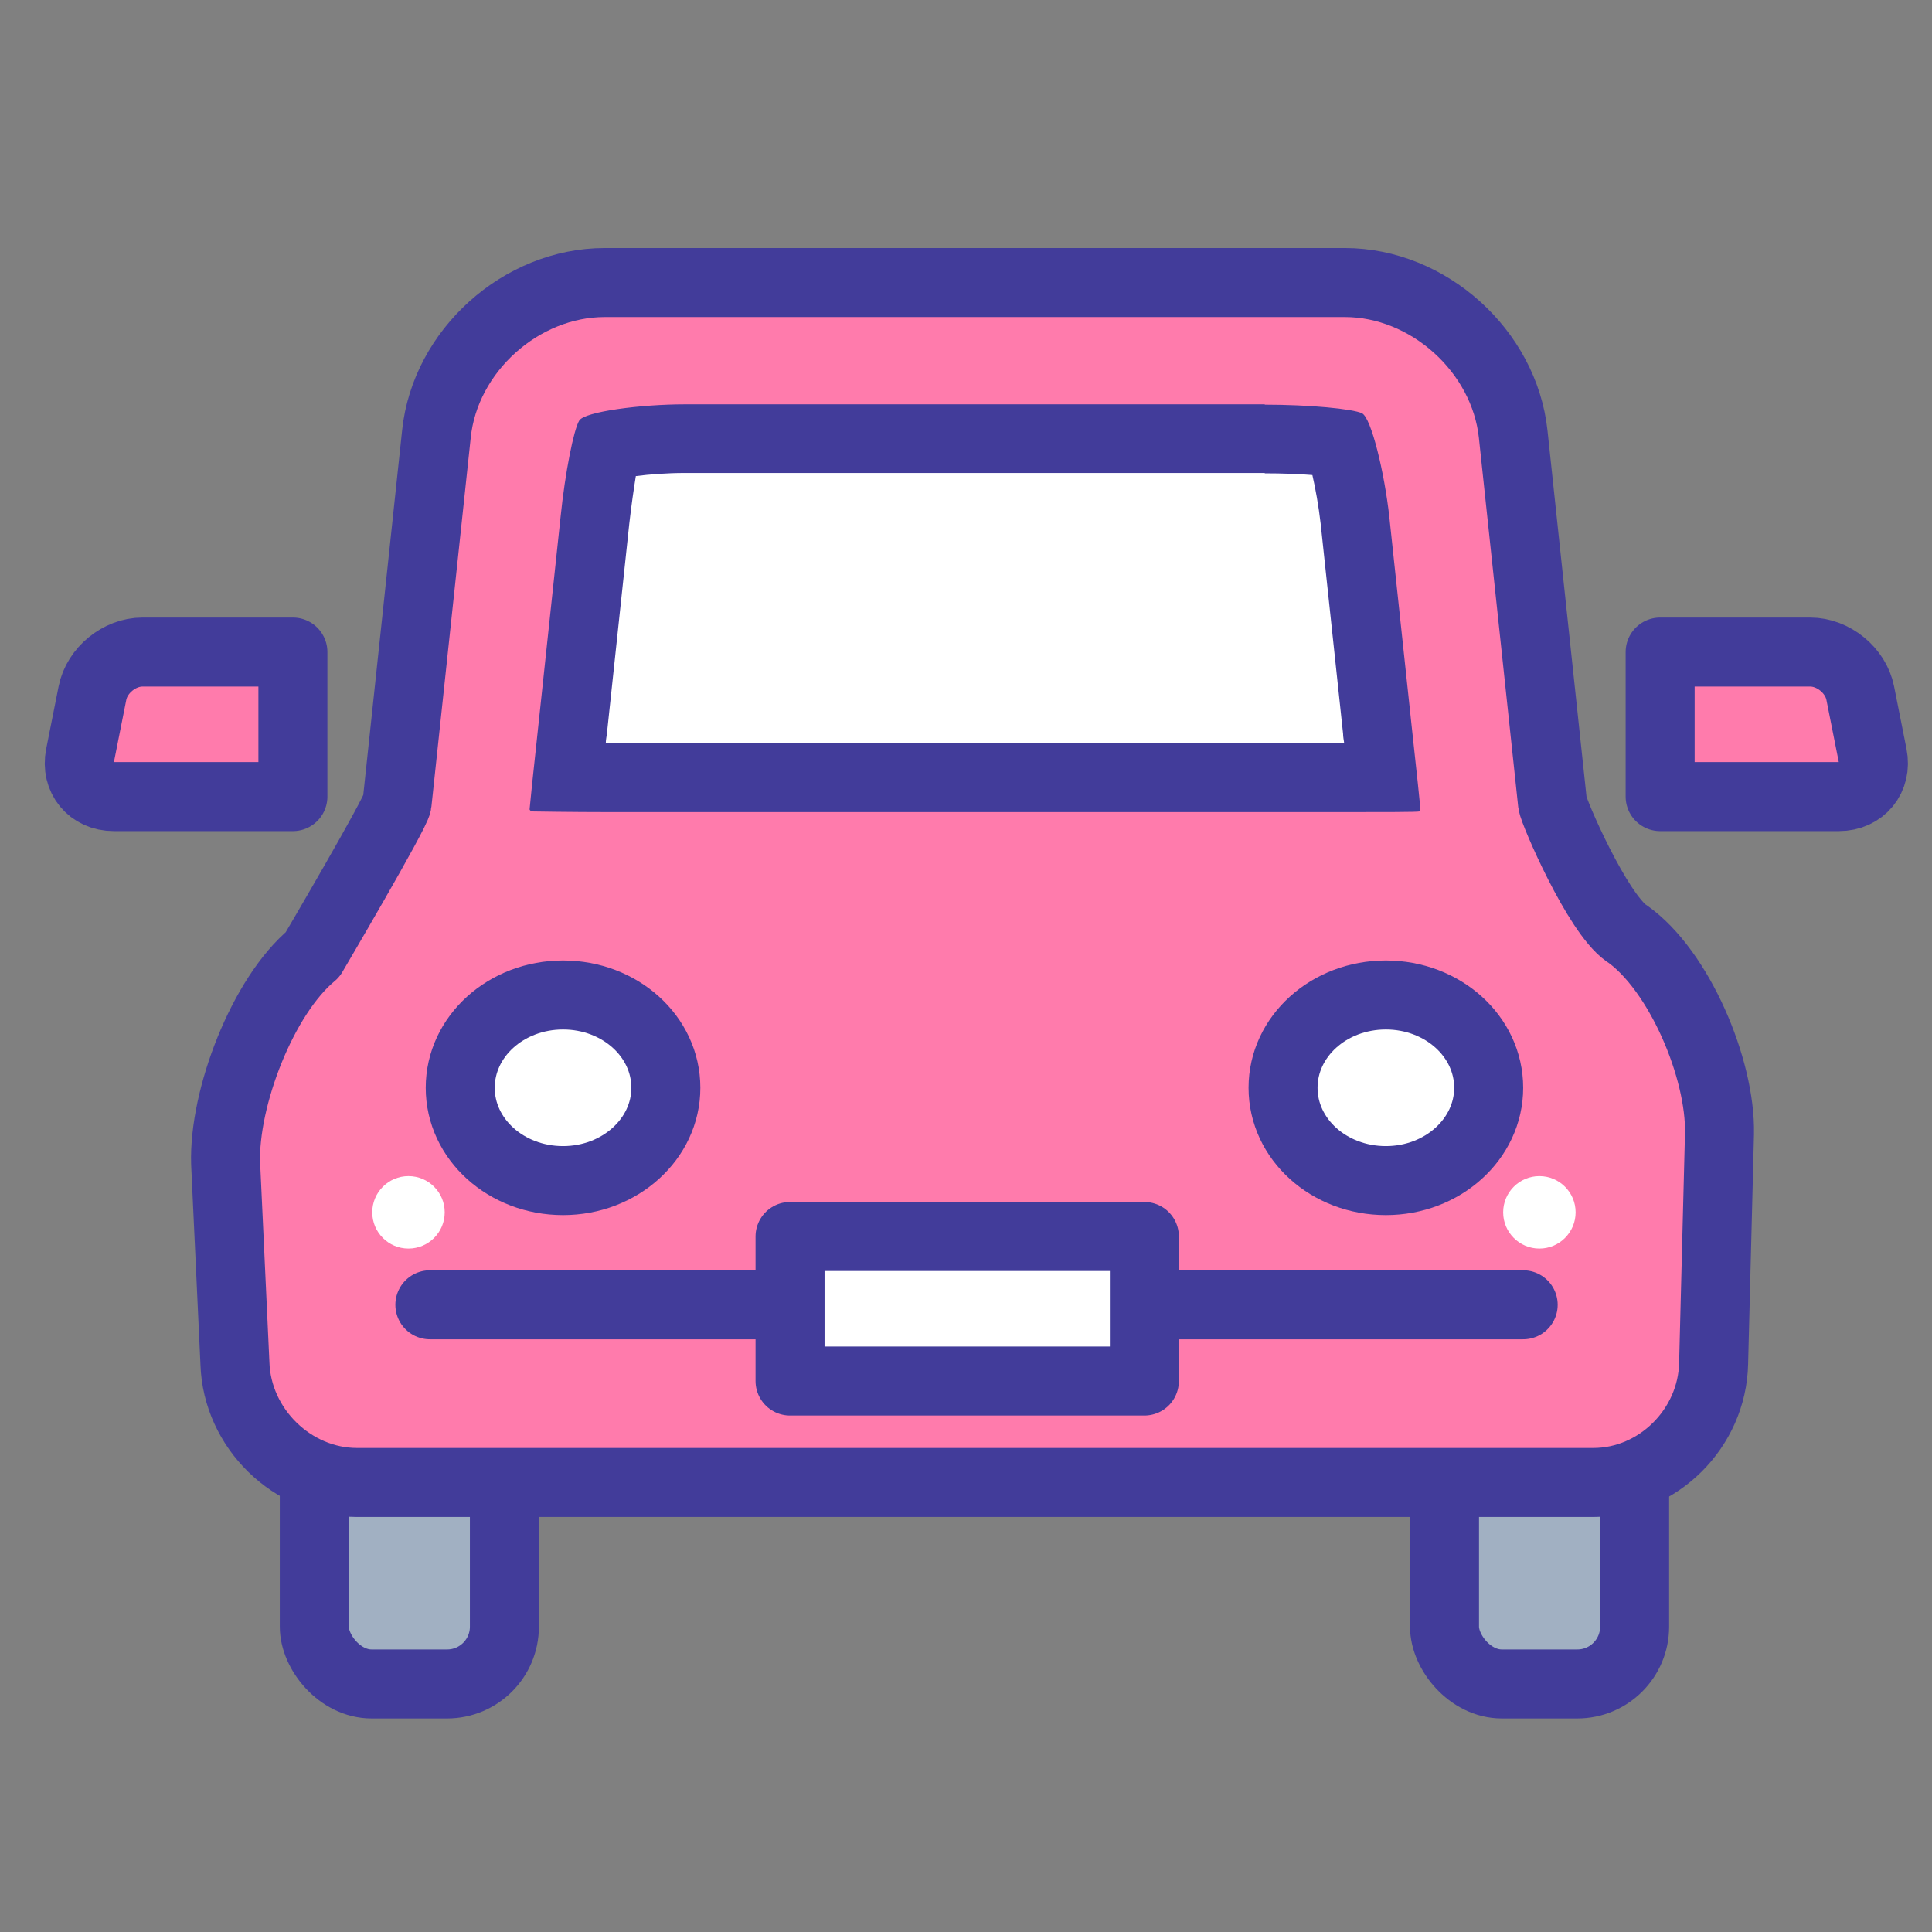 <?xml version="1.0" encoding="UTF-8"?>
<svg id="_レイヤー_2" data-name="レイヤー 2" xmlns="http://www.w3.org/2000/svg" viewBox="0 0 56 56">
  <rect x="0" y="0" width="56" height="56" fill="#808080" stroke="none"/>
  <defs>
    <style>
      .cls-1 {
        fill: #ff7bac;
      }

      .cls-1, .cls-2, .cls-3, .cls-4 {
        stroke: #423c9a;
        stroke-linecap: round;
        stroke-linejoin: round;
        stroke-width: 2px;
      }

      .cls-5, .cls-6, .cls-7 {
        stroke-width: 0px;
      }

      .cls-5, .cls-4 {
        fill: none;
      }

      .cls-2, .cls-7 {
        fill: #fff;
      }

      .cls-3 {
        fill: #a1b0c2;
      }

      .cls-6 {
        fill: #423c9a;
      }
    </style>
  </defs>
  <g>
    <rect class="cls-3" x="9.11" y="38.1" width="5.51" height="10.71" rx="1.66" ry="1.66"/>
    <rect class="cls-3" x="41.87" y="38.1" width="5.51" height="10.71" rx="1.66" ry="1.66"/>
    <path class="cls-1" d="M8.49,23.09H3.3c-.67,0-1.11-.54-.98-1.19l.36-1.81c.13-.66.78-1.19,1.45-1.19h4.36v4.19Z"/>
    <path class="cls-1" d="M48.12,23.09h5.18c.67,0,1.11-.54.98-1.19l-.36-1.81c-.13-.66-.78-1.19-1.45-1.19h-4.35v4.19Z"/>
    <path class="cls-1" d="M47.14,27.05c-.85-.6-2.11-3.52-2.14-3.77l-1.14-10.7c-.26-2.41-2.46-4.39-4.88-4.39h-21.45c-2.43,0-4.63,1.98-4.88,4.39l-1.14,10.7c-.03.28-2.45,4.39-2.45,4.39-1.45,1.2-2.58,4.16-2.52,6.05l.27,5.8c.06,1.88,1.66,3.45,3.54,3.45h35.83c1.88,0,3.45-1.57,3.49-3.45l.17-6.66c.04-1.88-1.17-4.74-2.68-5.8Z"/>
    <path class="cls-2" d="M19.3,31.53c0,1.48-1.33,2.69-2.98,2.69s-2.98-1.2-2.98-2.69,1.33-2.69,2.98-2.69,2.98,1.2,2.98,2.69Z"/>
    <path class="cls-2" d="M43.15,31.53c0,1.48-1.33,2.69-2.98,2.69s-2.98-1.2-2.98-2.69,1.33-2.69,2.98-2.69,2.98,1.2,2.98,2.69Z"/>
    <line class="cls-4" x1="12.46" y1="37.82" x2="44.15" y2="37.82"/>
    <rect class="cls-2" x="22.9" y="35.84" width="10.27" height="4.19"/>
    <circle class="cls-7" cx="11.84" cy="35.14" r="1.05"/>
    <circle class="cls-7" cx="44.62" cy="35.14" r="1.05"/>
    <g>
      <path class="cls-7" d="M16.44,22.52c.04-.39.79-7.45.79-7.45.11-.99.25-1.75.35-2.15.45-.1,1.36-.21,2.26-.21h16.81c.95,0,1.75.06,2.17.12.15.44.35,1.33.45,2.23,0,0,.75,7.07.8,7.46-.38,0-.84,0-1.33,0,0,0-21.92,0-22.3,0Z"/>
      <path class="cls-6" d="M18.59,13.02h0,0M36.66,13.72c.53,0,1.01.02,1.38.05.09.39.18.89.24,1.41l.65,6.09c0,.09.02.18.03.26-.07,0-.14,0-.22,0h-20.97c-.07,0-.14,0-.21,0,0-.08.02-.17.03-.25l.65-6.1c.06-.53.13-1.01.19-1.38.4-.05.9-.09,1.42-.09h16.81M36.66,11.72h-16.81c-1.27,0-2.9.21-3.06.47s-.41,1.51-.54,2.78l-.65,6.1c-.14,1.27-.25,2.37-.25,2.39,0,.02.04.05.06.06.02,0,1.09.02,2.36.02h20.97c1.28,0,2.38,0,2.4-.02.01-.01.03-.06.03-.09,0-.03-.11-1.09-.25-2.36l-.65-6.09c-.14-1.27-.52-2.86-.79-3-.27-.13-1.54-.25-2.82-.25h0Z"/>
    </g>
  </g>
  <rect class="cls-5" y=".19" width="56" height="56"/>
</svg>